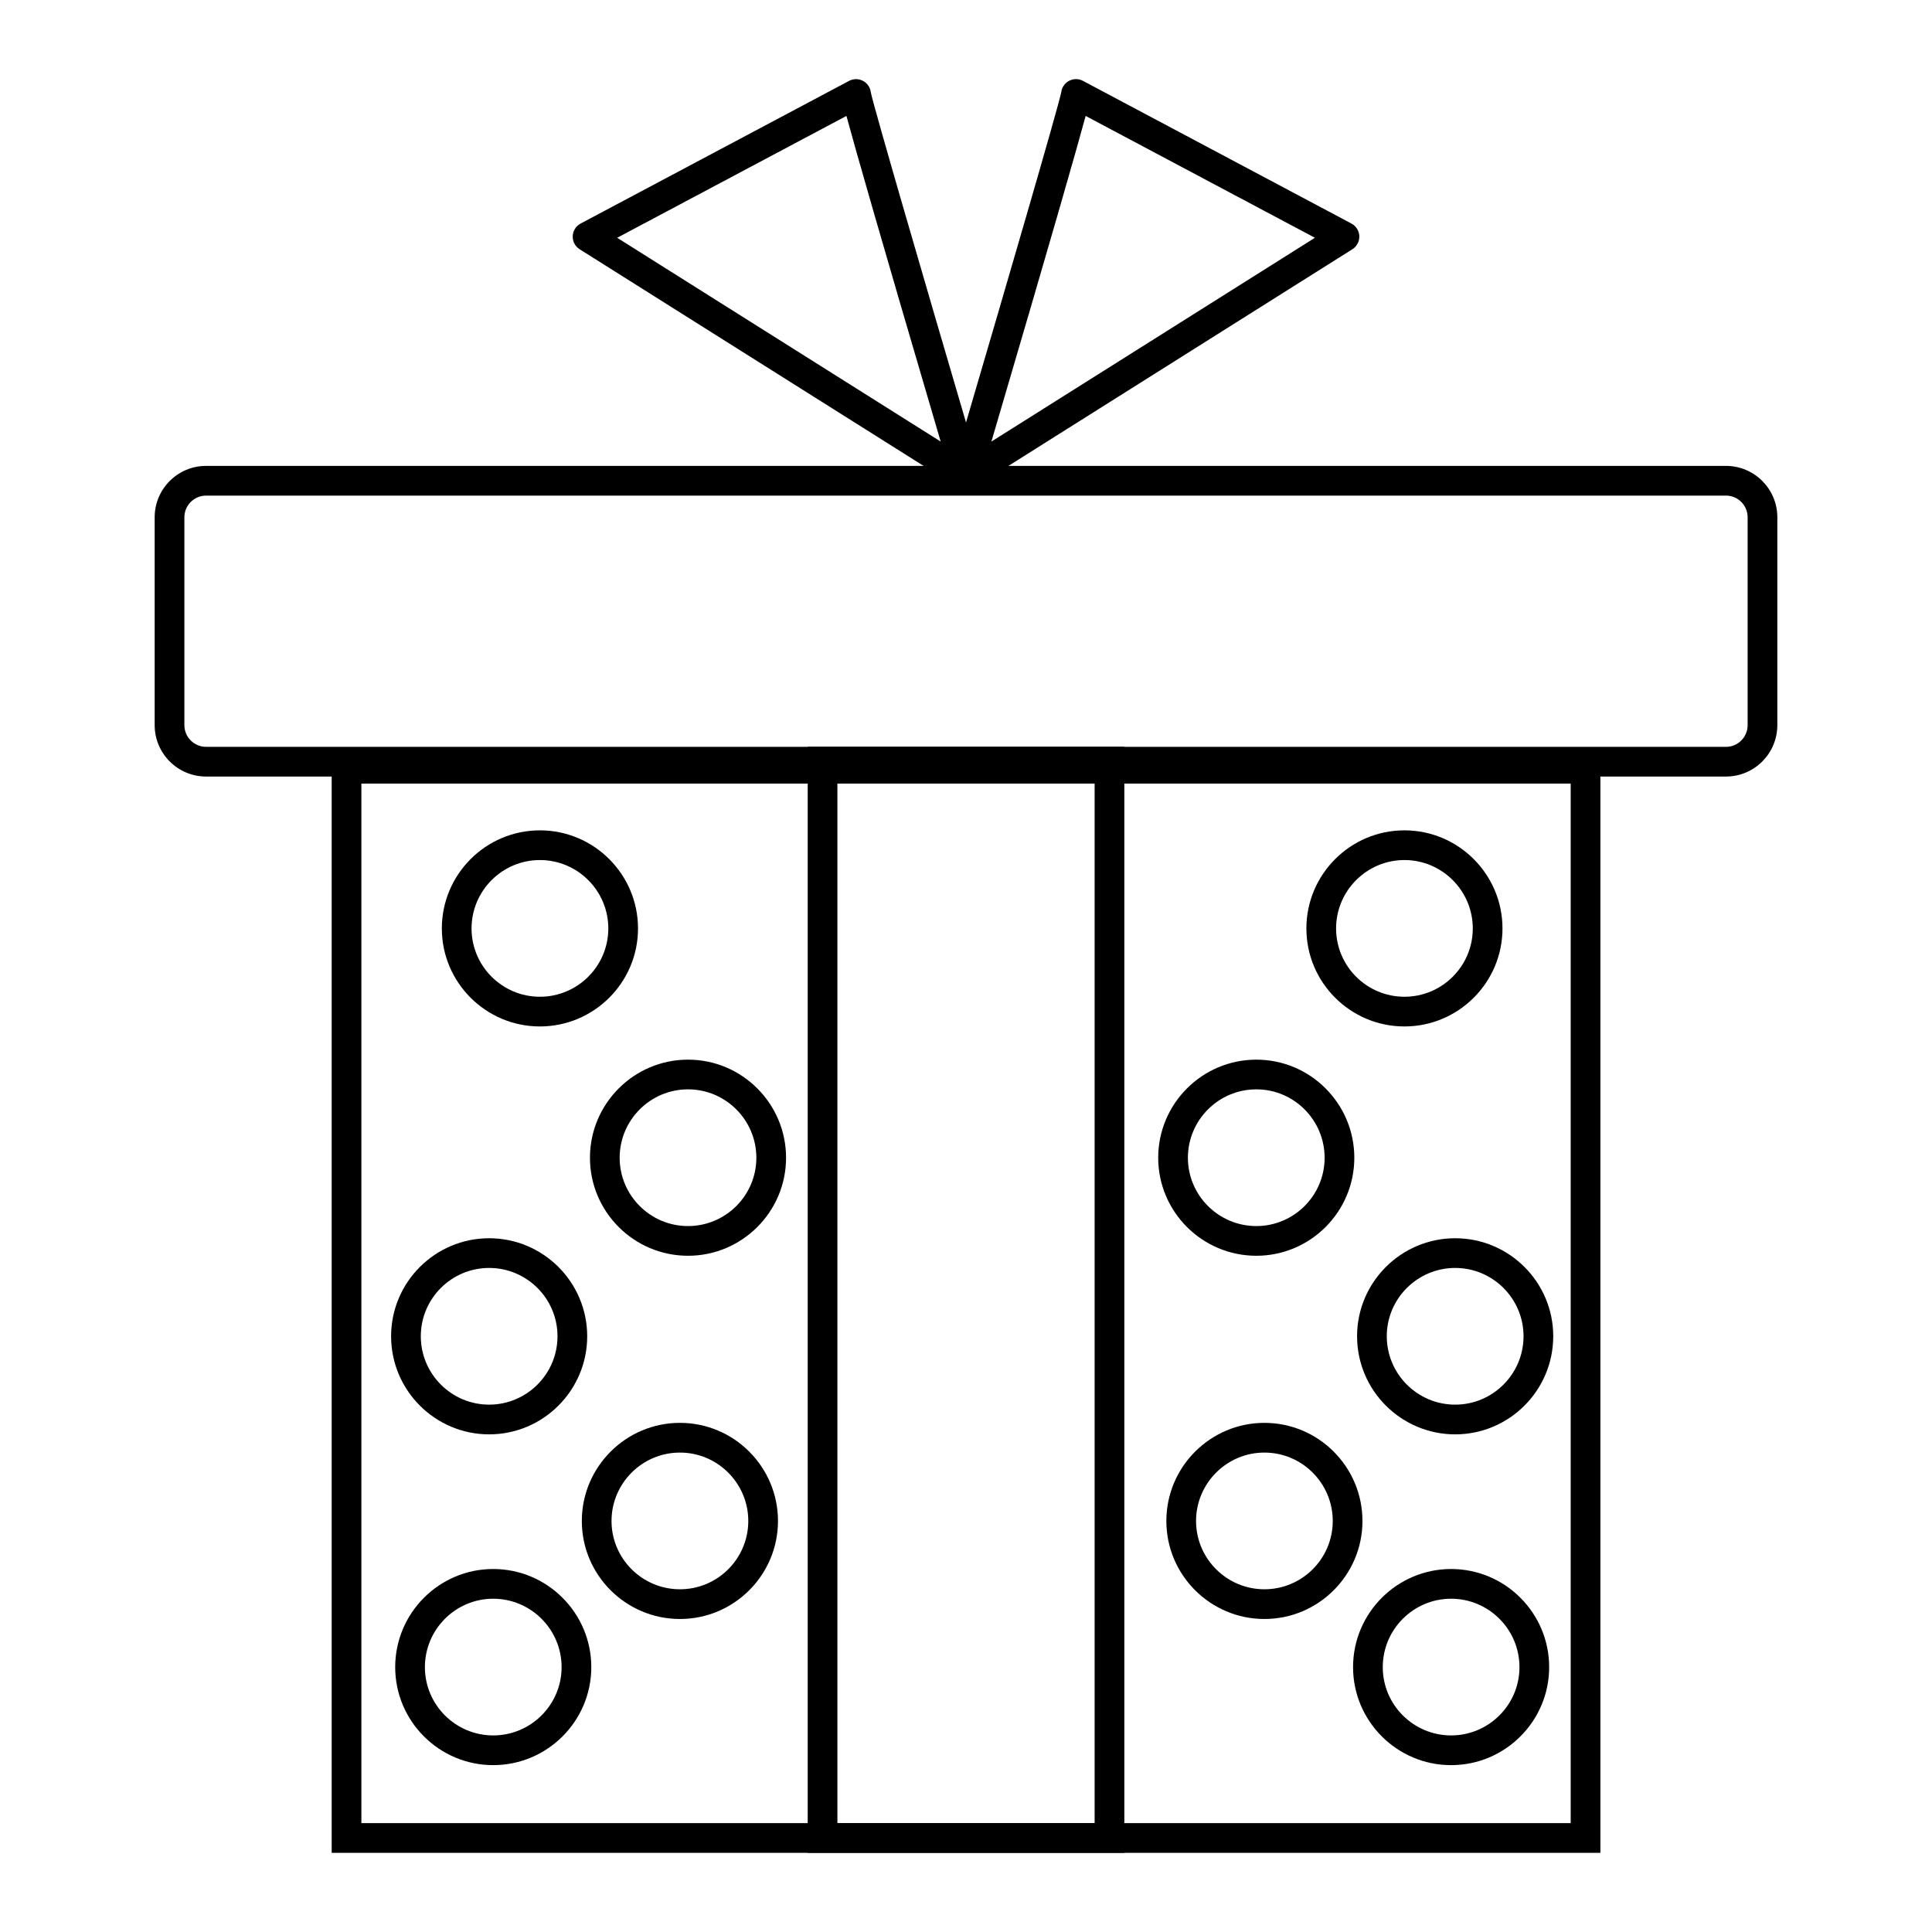 <?xml version="1.0" encoding="UTF-8"?>
<!-- Uploaded to: SVG Repo, www.svgrepo.com, Generator: SVG Repo Mixer Tools -->
<svg fill="#000000" width="800px" height="800px" version="1.1" viewBox="144 144 512 512" xmlns="http://www.w3.org/2000/svg">
 <g>
  <path d="m601.41 349.79h-402.8c-7.512 0-13.621-6.109-13.621-13.621v-55.086c0-7.508 6.109-13.617 13.621-13.617h402.8c7.5 0 13.602 6.109 13.602 13.617v55.086c0 7.512-6.102 13.621-13.602 13.621zm-402.8-74.449c-3.168 0-5.746 2.578-5.746 5.746v55.086c0 3.168 2.578 5.746 5.746 5.746h402.8c3.16 0 5.731-2.578 5.731-5.746v-55.086c0-3.168-2.57-5.746-5.731-5.746z"/>
  <path d="m568.12 635.02h-336.22v-291.23h336.22zm-328.35-7.871h320.48v-275.49h-320.48z"/>
  <path d="m441.96 635.02h-83.91v-293.11h83.91zm-76.039-7.871h68.168v-277.36h-68.168z"/>
  <path d="m287.08 416.02c-14.328 0-25.988-11.648-25.988-25.969 0-14.336 11.656-26 25.988-26 14.336 0 26 11.664 26 26 0 14.32-11.664 25.969-26 25.969zm0-44.098c-9.988 0-18.113 8.133-18.113 18.129 0 9.98 8.125 18.098 18.113 18.098 9.996 0 18.129-8.117 18.129-18.098 0-9.996-8.133-18.129-18.129-18.129z"/>
  <path d="m326.33 476.79c-14.328 0-25.984-11.652-25.984-25.973 0-14.336 11.656-26 25.984-26s25.984 11.664 25.984 26c0.004 14.32-11.652 25.973-25.984 25.973zm0-44.102c-9.988 0-18.113 8.133-18.113 18.129 0 9.98 8.125 18.102 18.113 18.102s18.113-8.117 18.113-18.102c0-9.996-8.125-18.129-18.113-18.129z"/>
  <path d="m273.63 524.12c-14.328 0-25.984-11.664-25.984-26 0-14.32 11.656-25.973 25.984-25.973s25.984 11.652 25.984 25.973c0.004 14.336-11.656 26-25.984 26zm0-44.102c-9.988 0-18.113 8.117-18.113 18.098 0 9.996 8.125 18.129 18.113 18.129 9.988 0 18.113-8.133 18.113-18.129 0-9.977-8.125-18.098-18.113-18.098z"/>
  <path d="m324.19 573.05c-14.336 0-26-11.652-26-25.973 0-14.336 11.664-26.004 26-26.004 14.328 0 25.984 11.664 25.984 26.004 0 14.32-11.656 25.973-25.984 25.973zm0-44.102c-9.996 0-18.129 8.133-18.129 18.129 0 9.98 8.133 18.098 18.129 18.098 9.988 0 18.113-8.117 18.113-18.098 0-9.996-8.129-18.129-18.113-18.129z"/>
  <path d="m274.7 611.78c-14.32 0-25.969-11.652-25.969-25.973 0-14.336 11.648-26.004 25.969-26.004 14.336 0 26 11.664 26 26.004 0 14.32-11.664 25.973-26 25.973zm0-44.102c-9.98 0-18.098 8.133-18.098 18.129 0 9.98 8.117 18.098 18.098 18.098 9.996 0 18.129-8.117 18.129-18.098 0-9.996-8.133-18.129-18.129-18.129z"/>
  <path d="m516.19 416.02c-14.328 0-25.984-11.648-25.984-25.969 0-14.336 11.656-26 25.984-26s25.984 11.664 25.984 26c0 14.32-11.656 25.969-25.984 25.969zm0-44.098c-9.988 0-18.113 8.133-18.113 18.129 0 9.98 8.125 18.098 18.113 18.098 9.988 0 18.113-8.117 18.113-18.098 0-9.996-8.125-18.129-18.113-18.129z"/>
  <path d="m476.94 476.79c-14.34 0-26.004-11.652-26.004-25.973 0-14.336 11.664-26 26.004-26 14.32 0 25.969 11.664 25.969 26-0.004 14.32-11.652 25.973-25.969 25.973zm0-44.102c-9.996 0-18.133 8.133-18.133 18.129 0 9.98 8.133 18.102 18.133 18.102 9.98 0 18.098-8.117 18.098-18.102-0.004-9.996-8.121-18.129-18.098-18.129z"/>
  <path d="m529.64 524.12c-14.336 0-26-11.664-26-26 0-14.32 11.664-25.973 26-25.973 14.328 0 25.984 11.652 25.984 25.973-0.004 14.336-11.656 26-25.984 26zm0-44.102c-9.996 0-18.129 8.117-18.129 18.098 0 9.996 8.133 18.129 18.129 18.129 9.988 0 18.113-8.133 18.113-18.129-0.004-9.977-8.129-18.098-18.113-18.098z"/>
  <path d="m479.08 573.05c-14.328 0-25.984-11.652-25.984-25.973 0-14.336 11.656-26.004 25.984-26.004s25.984 11.664 25.984 26.004c0 14.32-11.656 25.973-25.984 25.973zm0-44.102c-9.988 0-18.113 8.133-18.113 18.129 0 9.98 8.125 18.098 18.113 18.098s18.113-8.117 18.113-18.098c0-9.996-8.125-18.129-18.113-18.129z"/>
  <path d="m528.56 611.78c-14.328 0-25.984-11.652-25.984-25.973 0-14.336 11.656-26.004 25.984-26.004s25.984 11.664 25.984 26.004c0 14.32-11.656 25.973-25.984 25.973zm0-44.102c-9.988 0-18.113 8.133-18.113 18.129 0 9.98 8.125 18.098 18.113 18.098 9.988 0 18.113-8.117 18.113-18.098 0-9.996-8.125-18.129-18.113-18.129z"/>
  <path d="m400.01 273.84c-0.02 0-0.031 0.008-0.055 0h-0.008c-0.406-0.008-0.809-0.074-1.199-0.207 0 0-0.004-0.004-0.008-0.004-0.004 0-0.004 0-0.008-0.004-0.297-0.102-0.578-0.238-0.848-0.41l-100.27-63.16c-1.188-0.75-1.887-2.074-1.836-3.477 0.051-1.402 0.848-2.672 2.086-3.332l71.148-37.812c1.219-0.648 2.691-0.609 3.875 0.102 1.055 0.633 1.742 1.719 1.883 2.922 0.766 3.824 14.34 50.418 25.234 87.5 10.895-37.078 24.469-83.672 25.234-87.5 0.141-1.207 0.828-2.289 1.883-2.926 1.184-0.711 2.656-0.75 3.875-0.102l71.148 37.812c1.238 0.66 2.035 1.926 2.086 3.332 0.051 1.402-0.648 2.727-1.836 3.477l-100.04 63.016c-0.652 0.484-1.461 0.77-2.34 0.77 0 0.004-0.008 0.004-0.012 0.004zm-92.453-66.828 85.734 54.008c-16.484-56.027-22.66-77.73-24.977-86.297zm124.15-32.289c-2.316 8.566-8.492 30.27-24.977 86.297l85.734-54.008zm-56.926-6.207c0.012 0.129 0.02 0.262 0.02 0.395 0-0.082 0.004-0.215-0.02-0.395z"/>
 </g>
</svg>